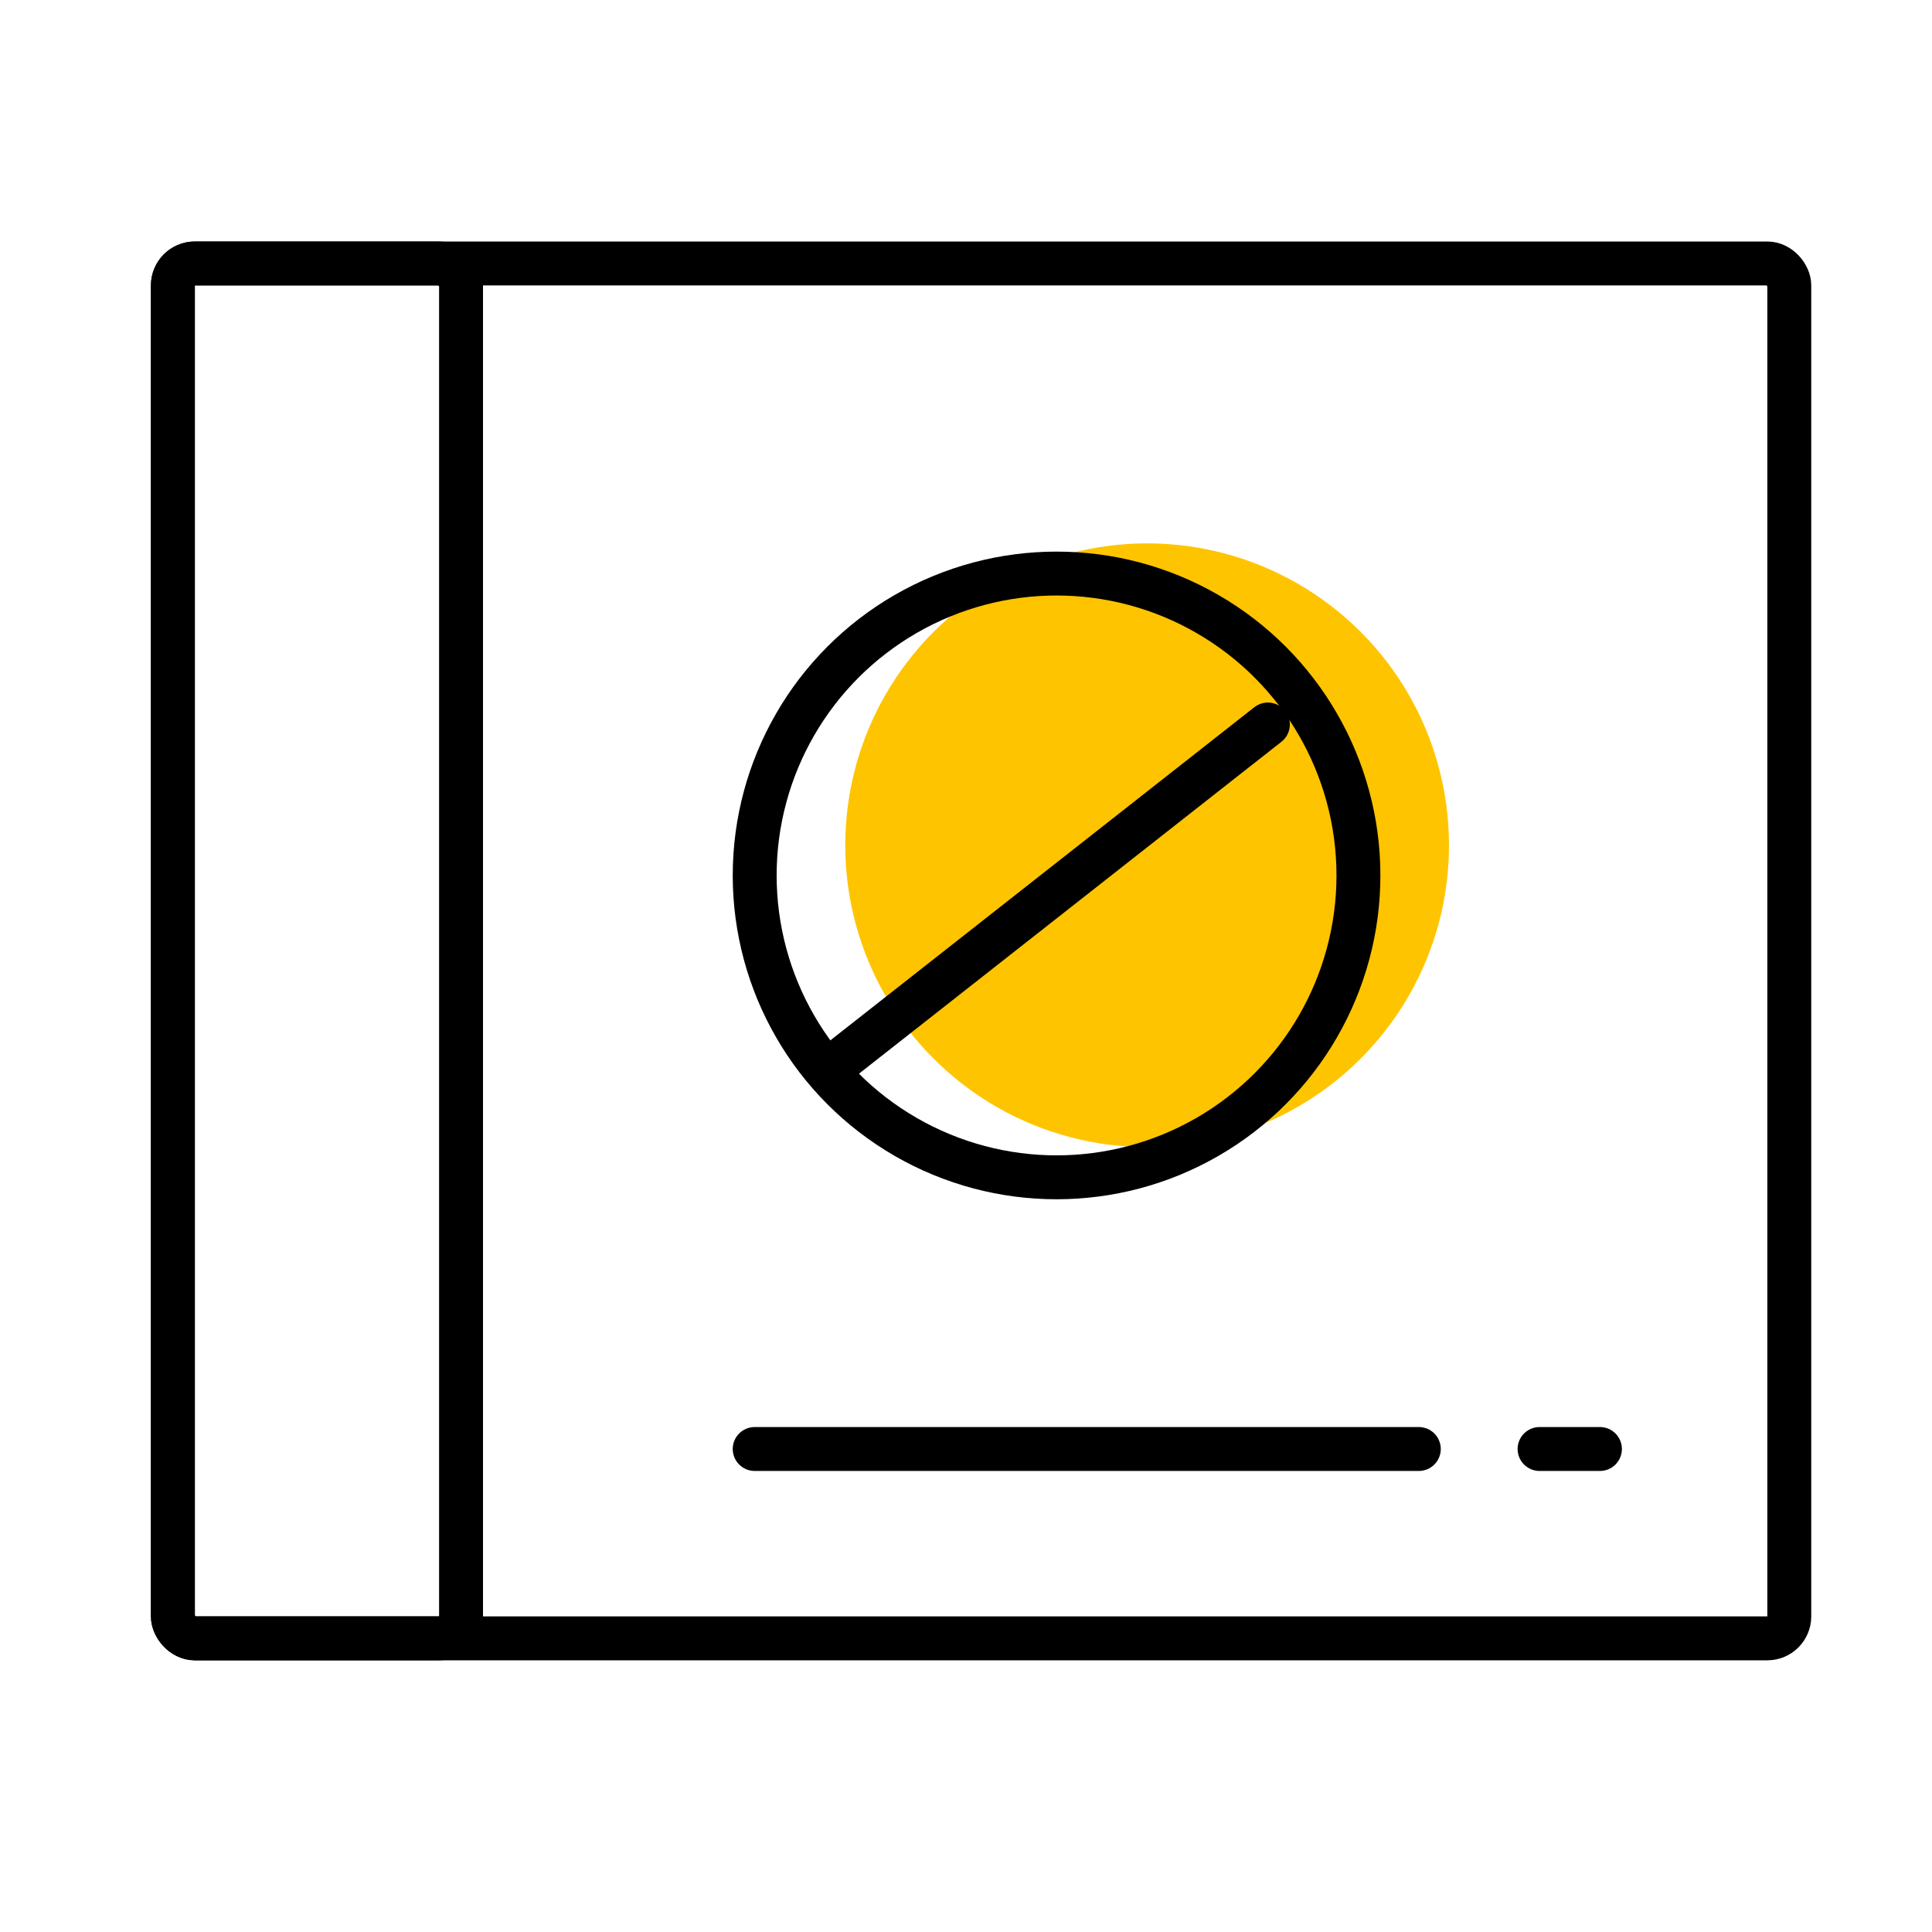 <svg xmlns="http://www.w3.org/2000/svg" width="88" height="88" viewBox="0 0 88 88">
    <g fill="none" fill-rule="evenodd">
        <rect width="73.625" height="62.625" x="7.875" y="12" stroke="#000" stroke-width="2" rx="1"/>
        <rect width="13.125" height="62.625" x="7.875" y="12" stroke="#000" stroke-width="2" rx="1"/>
        <path stroke="#000" stroke-linecap="round" stroke-width="2" d="M34.375 66h30.25M70.125 66h2.75"/>
        <circle cx="52.25" cy="38.5" r="13.75" fill="#FFC400"/>
        <circle cx="48.125" cy="39.875" r="13.75" stroke="#000" stroke-linecap="round" stroke-linejoin="round" stroke-width="2"/>
        <path stroke="#000" stroke-linecap="round" stroke-linejoin="round" stroke-width="2" d="M57.75 33L38.5 48.125"/>
    </g>
</svg>
